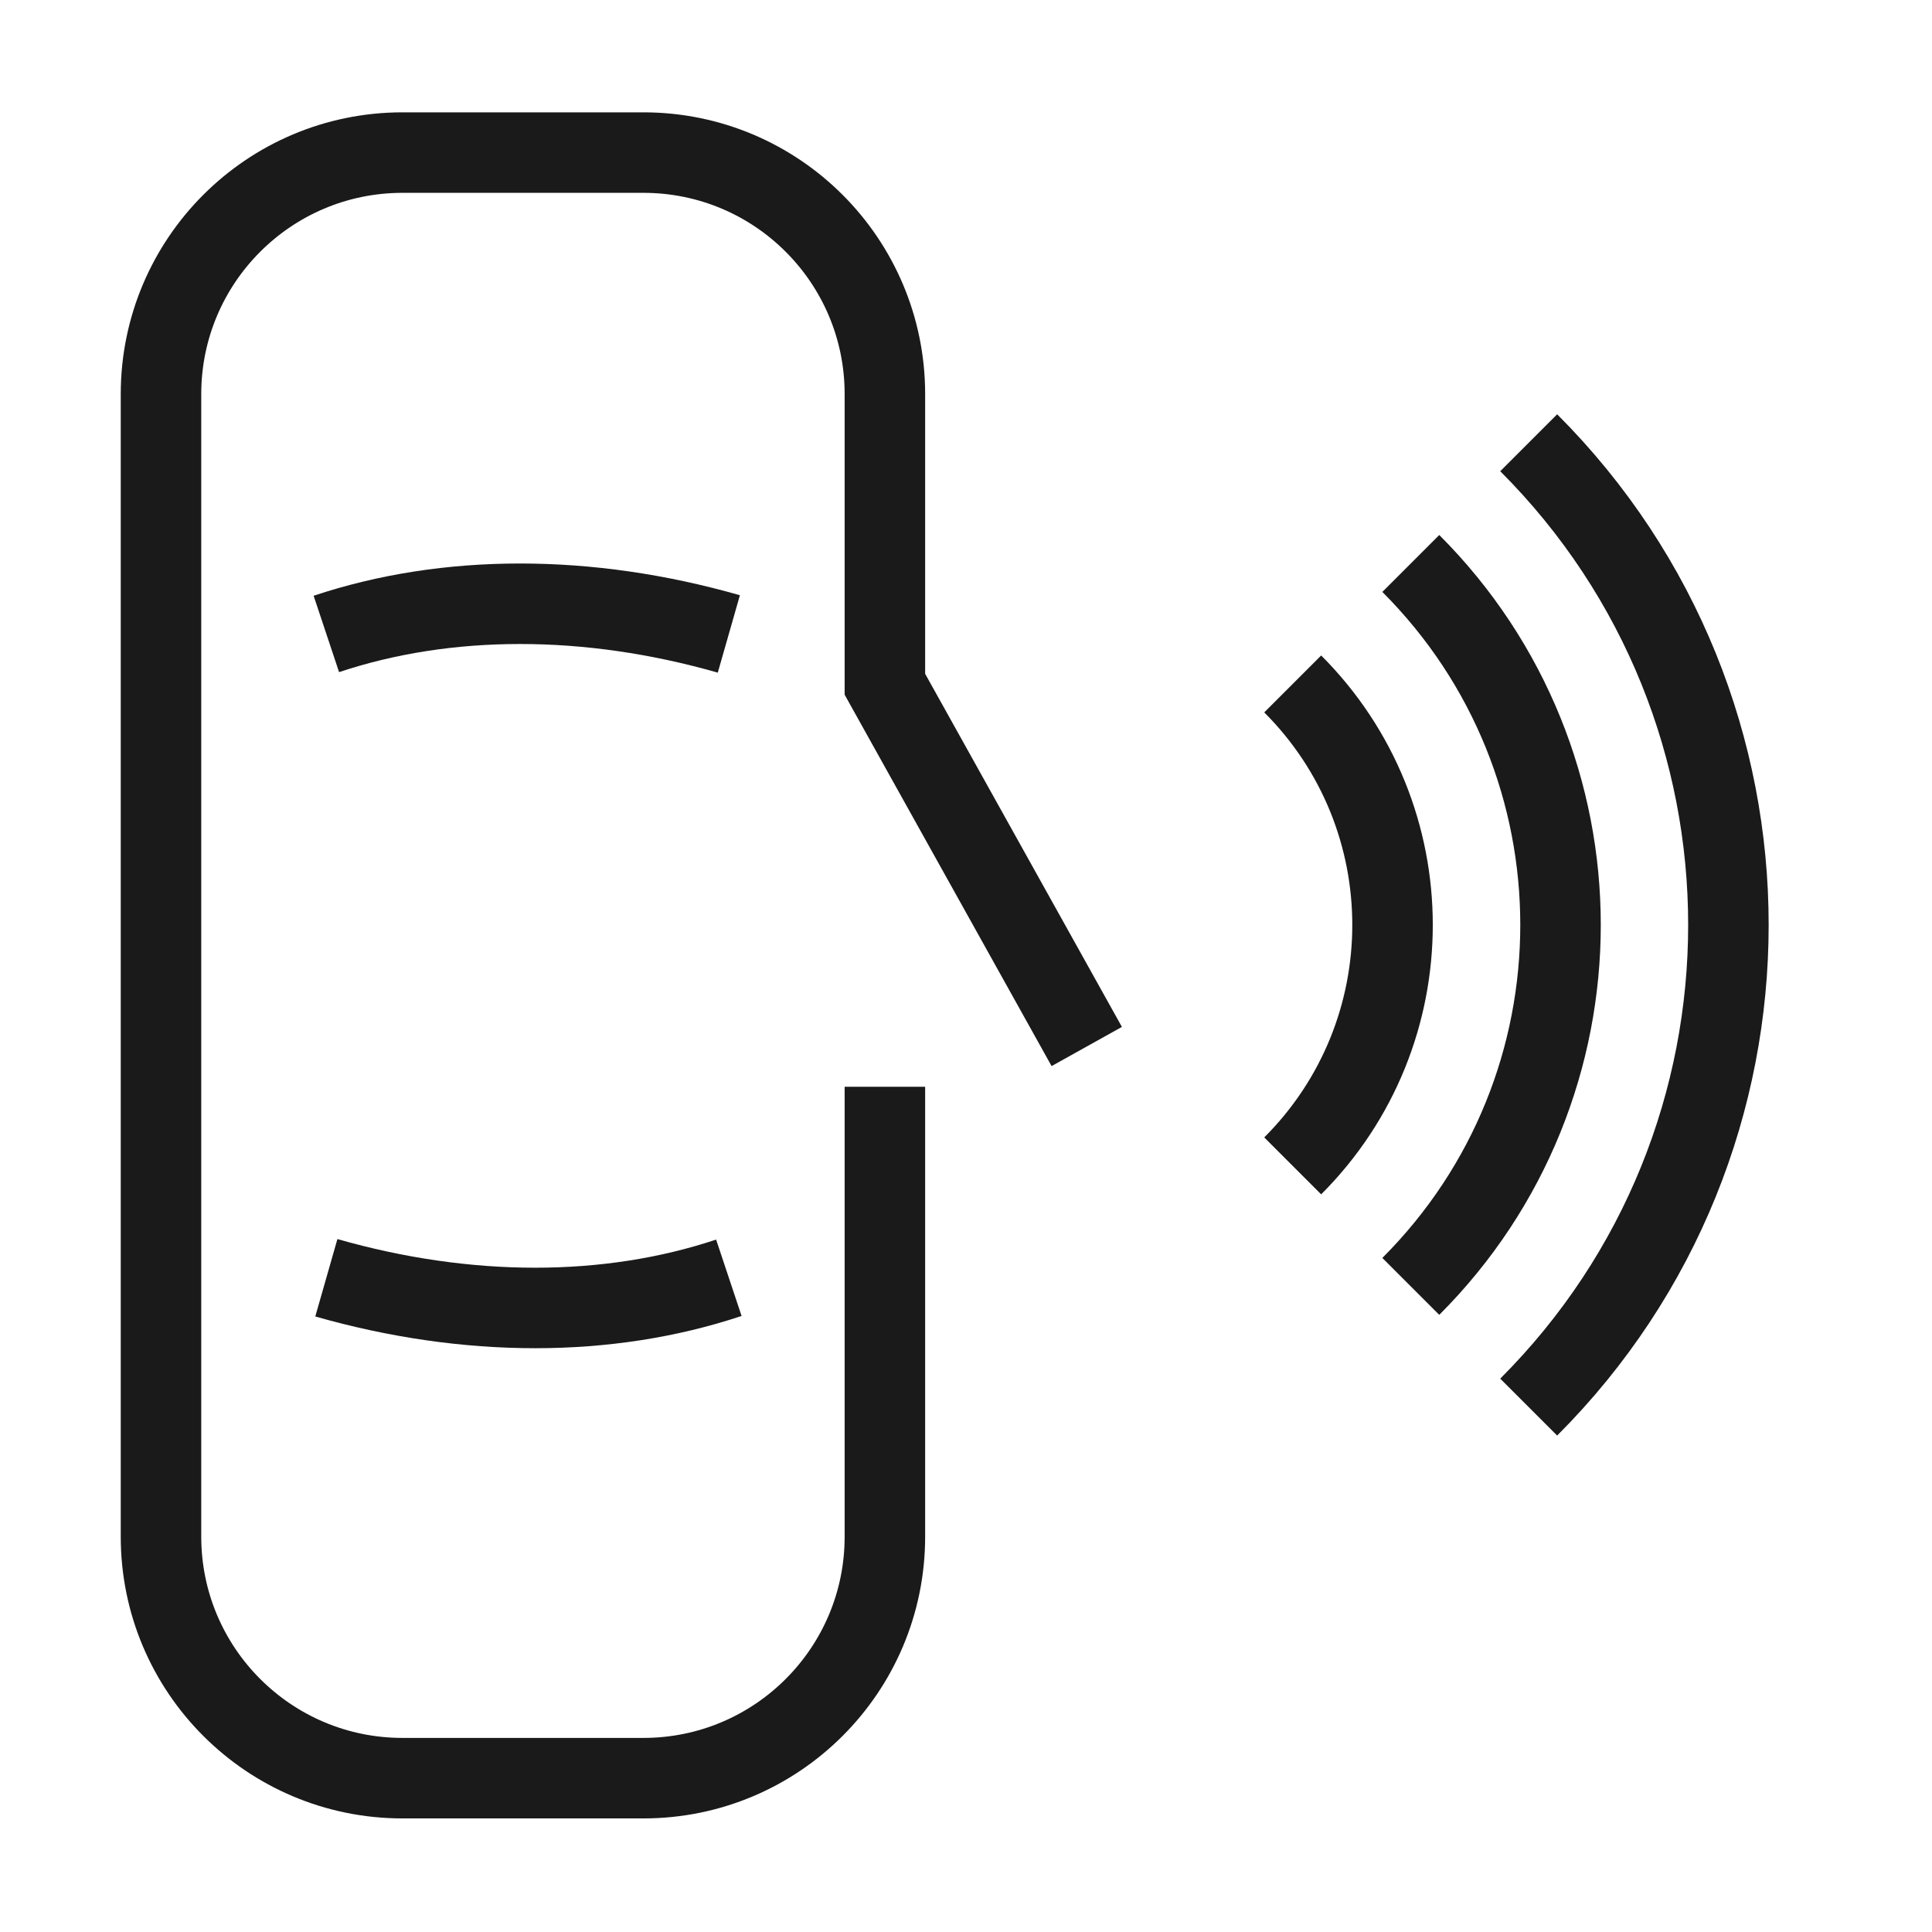 <svg width="48" height="48" viewBox="0 0 48 48" fill="none" xmlns="http://www.w3.org/2000/svg">
<g clip-path="url(#clip0_1818_48758)">
<path d="M21.985 27L21.985 38.178C21.985 41.492 19.299 44.178 15.985 44.178H10C6.686 44.178 4 41.492 4 38.178L4 9.791C4 6.477 6.686 3.791 10 3.791H15.985C19.299 3.791 21.985 6.477 21.985 9.791V17L27 26" stroke="#1A1A1A" stroke-width="2"/>
<path d="M18.108 31.746C15.108 32.746 11.608 32.746 8.108 31.746" stroke="#1A1A1A" stroke-width="2"/>
<path d="M8.108 15.75C11.108 14.75 14.608 14.75 18.108 15.75" stroke="#1A1A1A" stroke-width="2"/>
<path d="M37.98 11C44.596 17.616 44.596 28.343 37.98 34.959M32.117 16.992C35.424 20.299 35.424 25.66 32.117 28.966M35.051 13.999C40.011 18.959 40.011 27 35.051 31.96" stroke="#1A1A1A" stroke-width="2"/>
</g>
<defs>
<clipPath id="clip0_1818_48758">
<rect width="46" height="46" fill="white" transform="translate(1 1)"/>
</clipPath>
</defs>
</svg>
